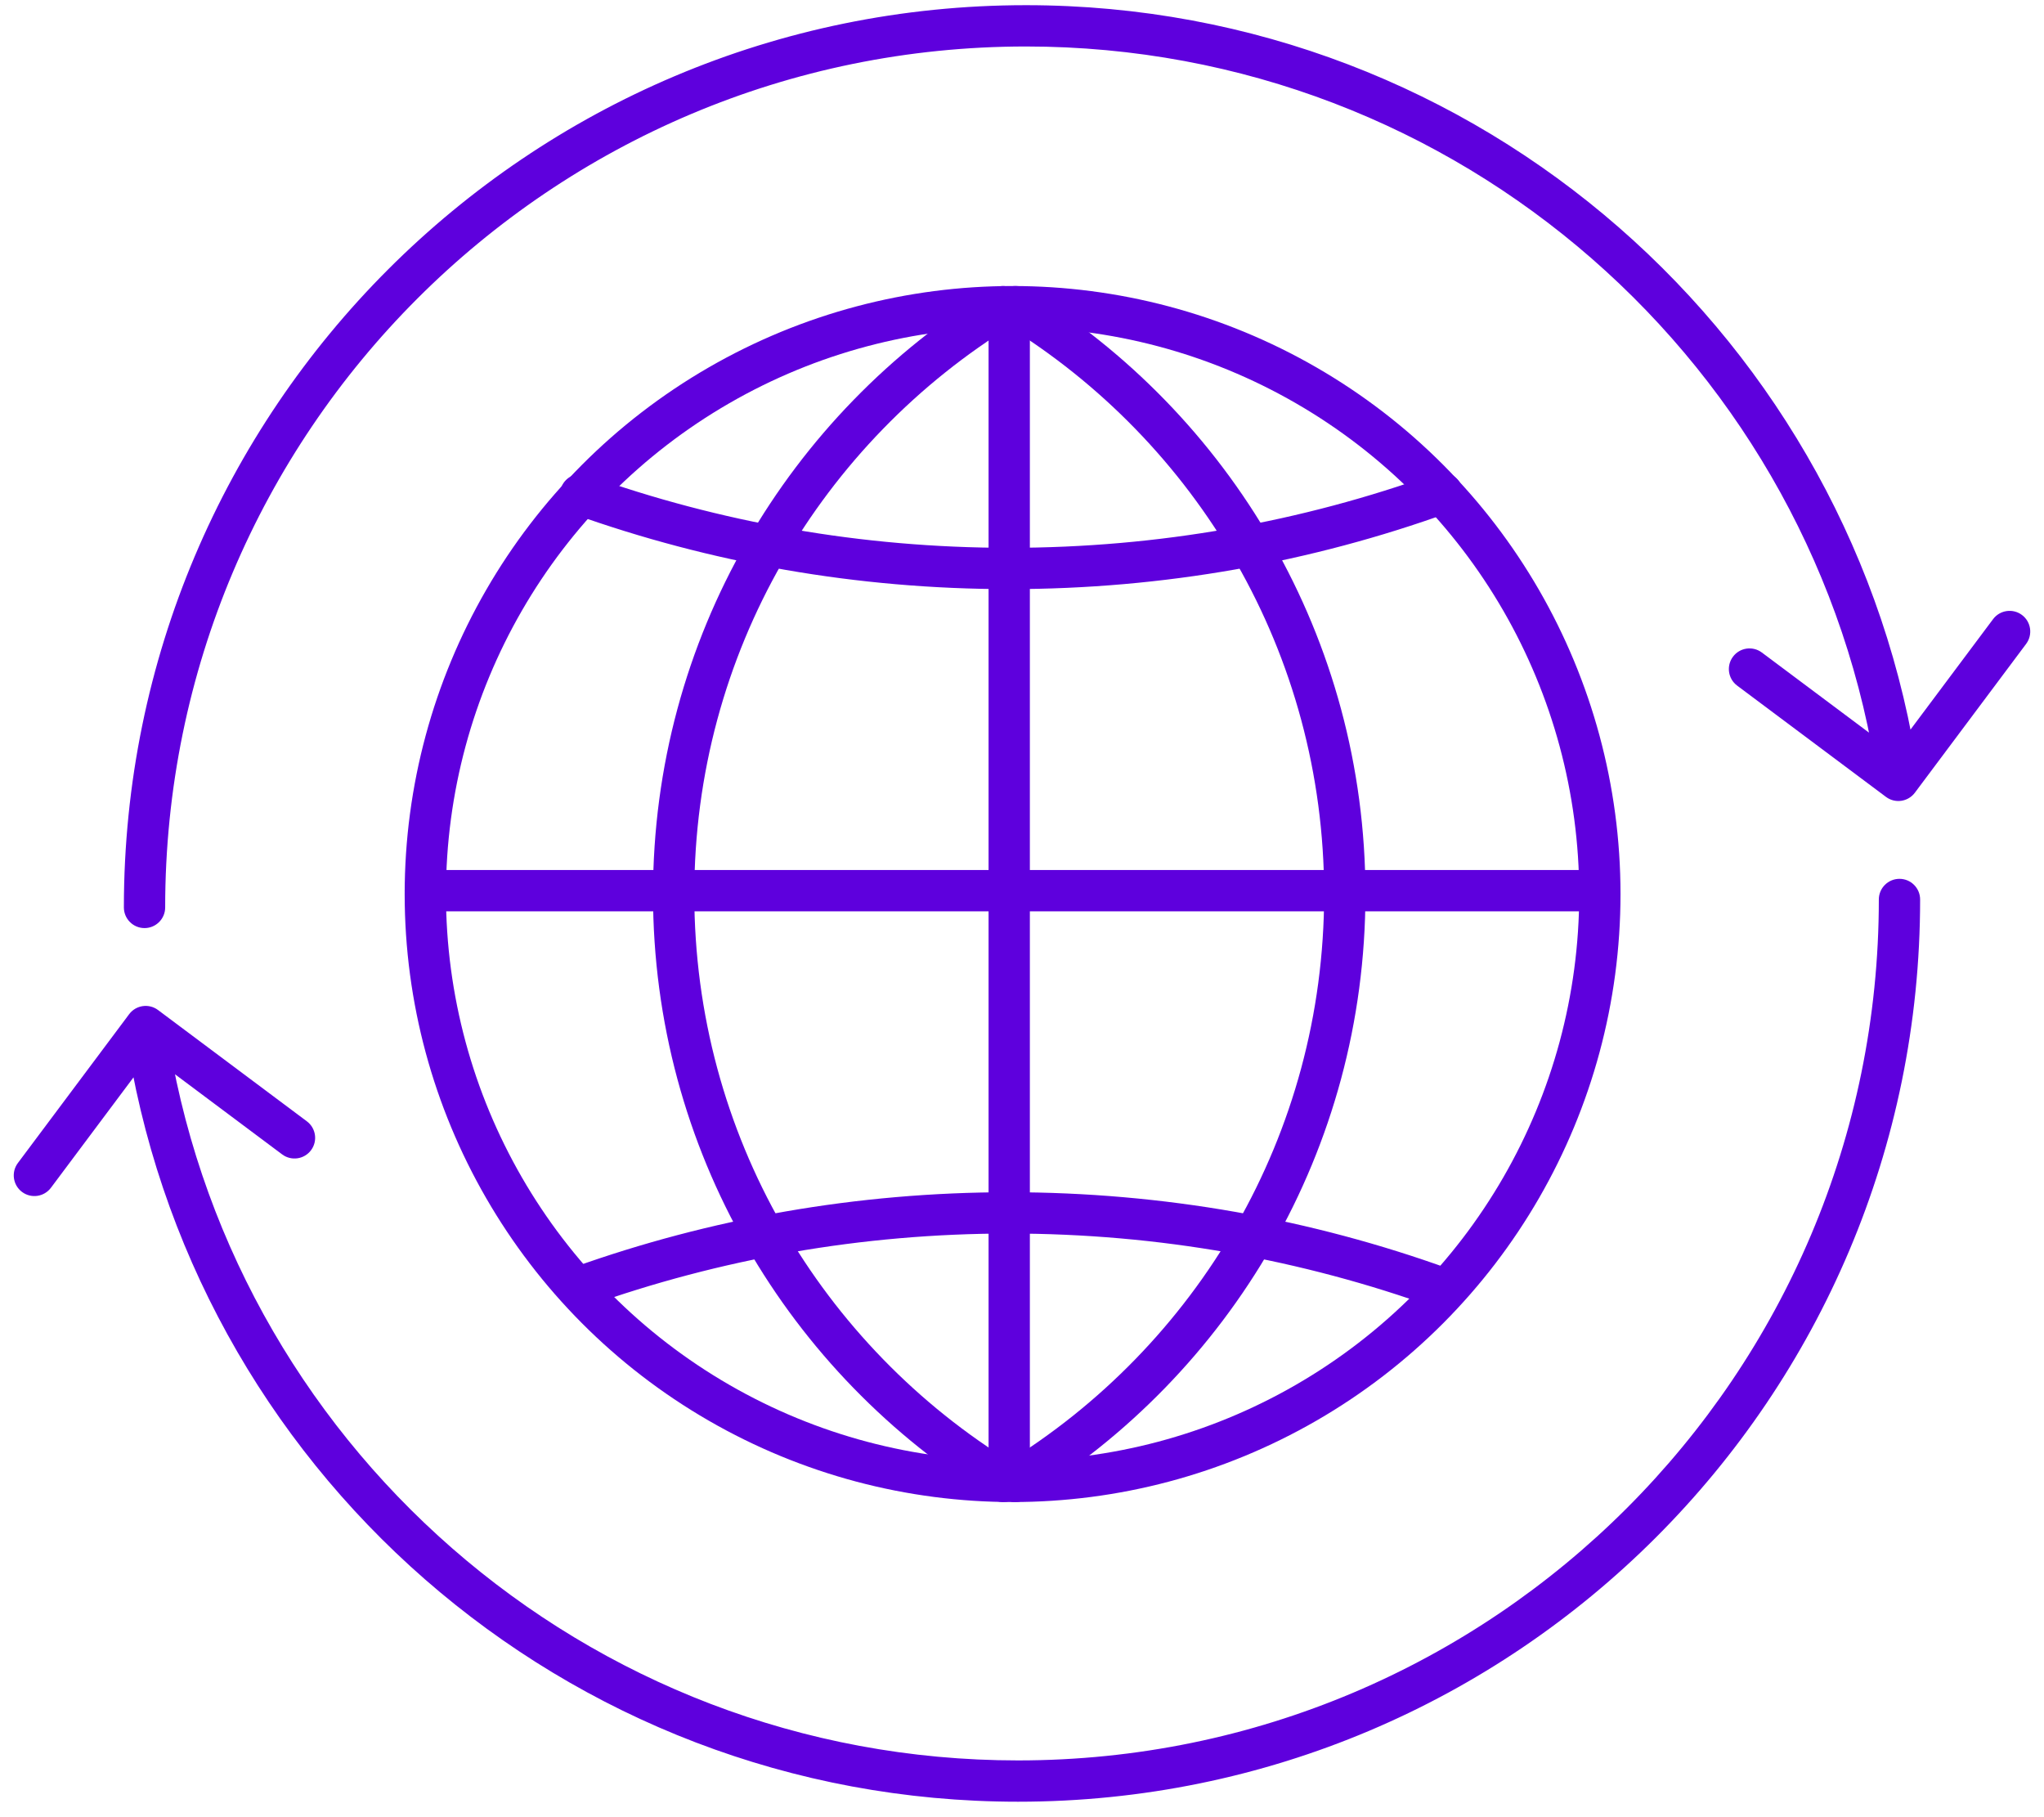 <svg xmlns="http://www.w3.org/2000/svg" width="99" height="88" viewBox="0 0 99 88" fill="none"><path d="M6 43.944C6 44.496 6.448 44.944 7 44.944C7.552 44.944 8 44.496 8 43.944H7H6ZM91.346 38.591C91.788 38.922 92.415 38.831 92.745 38.389L98.135 31.181C98.465 30.738 98.375 30.112 97.933 29.781C97.49 29.45 96.864 29.541 96.533 29.983L91.742 36.39L85.335 31.6C84.893 31.269 84.266 31.359 83.936 31.802C83.605 32.244 83.695 32.871 84.138 33.202L91.346 38.591ZM7 43.944H8C8 20.918 26.666 2.251 49.692 2.251V1.251V0.251C25.562 0.251 6 19.813 6 43.944H7ZM49.692 1.251V2.251C70.677 2.251 88.042 17.755 90.955 37.933L91.944 37.79L92.934 37.647C89.881 16.5 71.685 0.251 49.692 0.251V1.251Z" fill="#5E00DD"></path><path d="M93 43.559C93 43.007 92.552 42.559 92 42.559C91.448 42.559 91 43.007 91 43.559H92H93ZM7.654 48.912C7.212 48.581 6.585 48.672 6.255 49.114L0.865 56.322C0.535 56.764 0.625 57.391 1.067 57.722C1.51 58.053 2.136 57.962 2.467 57.52L7.258 51.113L13.665 55.903C14.107 56.234 14.734 56.144 15.065 55.701C15.395 55.259 15.305 54.632 14.862 54.301L7.654 48.912ZM92 43.559H91C91 66.585 72.334 85.251 49.308 85.251V86.251V87.251C73.438 87.251 93 67.69 93 43.559H92ZM49.308 86.251V85.251C28.323 85.251 10.958 69.748 8.045 49.57L7.056 49.713L6.066 49.856C9.119 71.003 27.315 87.251 49.308 87.251V86.251Z" fill="#5E00DD"></path><circle cx="49.044" cy="43.295" r="28.444" stroke="#5E00DD" stroke-width="2"></circle><path d="M28.12 23.953C34.609 26.269 41.597 27.529 48.881 27.529C56.242 27.529 63.301 26.242 69.848 23.879" stroke="#5E00DD" stroke-width="2" stroke-linecap="round"></path><path d="M28.12 62.312C34.609 59.996 41.597 58.736 48.881 58.736C56.242 58.736 63.301 60.023 69.848 62.386" stroke="#5E00DD" stroke-width="2" stroke-linecap="round"></path><path d="M49.178 14.851C58.748 20.706 65.134 31.255 65.134 43.295C65.134 55.335 58.748 65.884 49.178 71.739" stroke="#5E00DD" stroke-width="2" stroke-linecap="round"></path><path d="M48.584 14.851C39.014 20.706 32.628 31.255 32.628 43.295C32.628 55.335 39.014 65.884 48.584 71.739" stroke="#5E00DD" stroke-width="2" stroke-linecap="round"></path><path d="M48.881 15.014V71.576" stroke="#5E00DD" stroke-width="2" stroke-linecap="round"></path><path d="M77.162 43.132L20.6 43.132" stroke="#5E00DD" stroke-width="2" stroke-linecap="round"></path></svg>